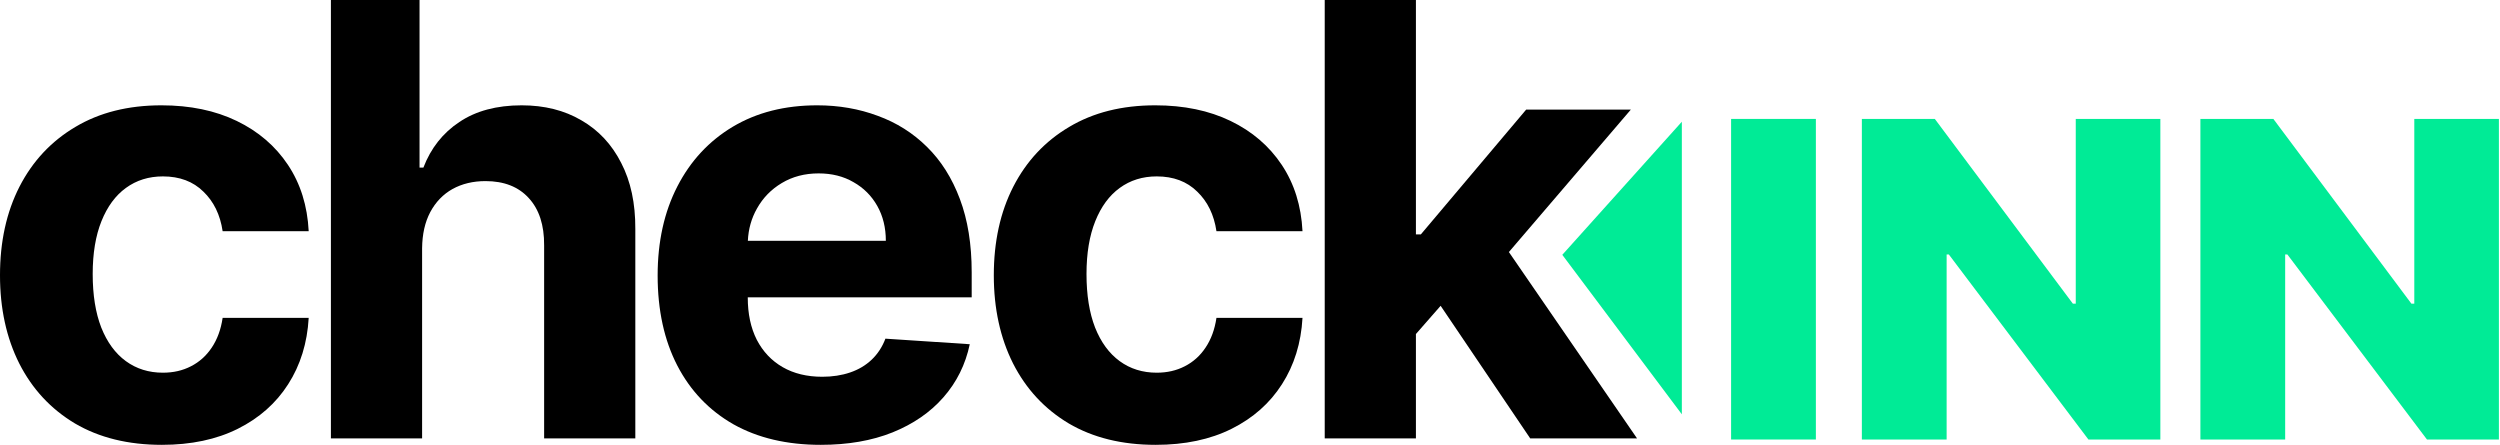 <svg width="281" height="50" viewBox="0 0 281 50" fill="none" xmlns="http://www.w3.org/2000/svg">
<path d="M47.444 27.912V49.278H37.194V0H47.156V18.84H47.589C48.423 16.659 49.77 14.95 51.631 13.715C53.492 12.464 55.826 11.838 58.633 11.838C61.2 11.838 63.437 12.4 65.346 13.523C67.271 14.63 68.763 16.226 69.822 18.311C70.896 20.38 71.426 22.858 71.41 25.746V49.278H61.16V27.575C61.176 25.297 60.598 23.524 59.427 22.257C58.272 20.99 56.652 20.356 54.567 20.356C53.171 20.356 51.936 20.653 50.861 21.246C49.802 21.84 48.968 22.706 48.359 23.845C47.765 24.968 47.46 26.323 47.444 27.912Z" fill="black"/>
<path d="M159.149 37.544V49.278H148.899V0H159.149V26.348H159.702L171.541 12.319H183.307L169.599 28.329L184.005 49.278H171.998L161.927 34.372L159.149 37.544Z" fill="black"/>
<path d="M204.104 49.401V13.367H194.576V49.401H204.104Z" fill="#00EB96"/>
<path d="M242.824 13.367V49.401H234.739L219.051 28.604H218.801V49.401H209.273V13.367H217.473L232.988 34.129H233.315V13.367H242.824Z" fill="#00EB96"/>
<path d="M280.876 13.367V49.401H272.791L257.103 28.604H256.853V49.401H247.325V13.367H255.525L271.04 34.129H271.367V13.367H280.876Z" fill="#00EB96"/>
<path d="M189.039 46.568V13.683L175.603 28.642L189.039 46.568Z" fill="#00EB96"/>
<path d="M129.895 50C126.109 50 122.853 49.198 120.126 47.594C117.415 45.974 115.33 43.728 113.87 40.857C112.426 37.985 111.704 34.681 111.704 30.943C111.704 27.157 112.434 23.837 113.894 20.982C115.37 18.11 117.463 15.873 120.174 14.268C122.885 12.648 126.109 11.838 129.847 11.838C133.071 11.838 135.894 12.424 138.317 13.595C140.739 14.766 142.656 16.41 144.067 18.527C145.479 20.645 146.257 23.131 146.401 25.986H136.729C136.456 24.142 135.734 22.658 134.563 21.535C133.408 20.396 131.892 19.827 130.015 19.827C128.427 19.827 127.04 20.26 125.853 21.126C124.682 21.976 123.767 23.22 123.11 24.856C122.452 26.492 122.123 28.473 122.123 30.799C122.123 33.157 122.444 35.162 123.086 36.814C123.743 38.467 124.666 39.726 125.853 40.592C127.04 41.458 128.427 41.891 130.015 41.891C131.186 41.891 132.237 41.651 133.167 41.169C134.114 40.688 134.892 39.99 135.501 39.076C136.127 38.146 136.536 37.031 136.729 35.731H146.401C146.241 38.555 145.471 41.041 144.091 43.191C142.728 45.324 140.843 46.992 138.437 48.195C136.031 49.398 133.184 50 129.895 50Z" fill="black"/>
<path fill-rule="evenodd" clip-rule="evenodd" d="M82.437 47.69C85.18 49.23 88.452 50 92.254 50C95.302 50 97.989 49.535 100.315 48.604C102.657 47.658 104.566 46.343 106.041 44.658C107.533 42.958 108.52 40.969 109.001 38.691L99.521 38.066C99.168 38.996 98.654 39.782 97.981 40.423C97.307 41.065 96.497 41.546 95.55 41.867C94.604 42.188 93.561 42.348 92.422 42.348C90.706 42.348 89.222 41.987 87.971 41.266C86.72 40.544 85.749 39.517 85.06 38.186C84.386 36.854 84.049 35.274 84.049 33.446V33.422H109.218V30.606C109.218 27.462 108.776 24.719 107.894 22.377C107.012 20.019 105.777 18.062 104.189 16.506C102.617 14.95 100.772 13.787 98.654 13.017C96.553 12.231 94.283 11.838 91.845 11.838C88.22 11.838 85.06 12.64 82.365 14.245C79.686 15.849 77.609 18.086 76.133 20.958C74.657 23.829 73.919 27.166 73.919 30.967C73.919 34.865 74.657 38.242 76.133 41.097C77.609 43.937 79.71 46.134 82.437 47.69ZM99.569 27.069H84.059C84.121 25.742 84.462 24.531 85.084 23.436C85.757 22.233 86.688 21.279 87.875 20.573C89.078 19.851 90.457 19.49 92.013 19.49C93.505 19.49 94.813 19.819 95.936 20.476C97.074 21.118 97.965 22.008 98.606 23.147C99.248 24.286 99.569 25.593 99.569 27.069Z" fill="black"/>
<path d="M8.422 47.594C11.149 49.198 14.405 50 18.191 50C21.479 50 24.326 49.398 26.732 48.195C29.139 46.992 31.023 45.324 32.387 43.191C33.766 41.041 34.536 38.555 34.697 35.731H25.024C24.832 37.031 24.422 38.146 23.797 39.076C23.187 39.99 22.409 40.688 21.463 41.169C20.533 41.651 19.482 41.891 18.311 41.891C16.723 41.891 15.335 41.458 14.148 40.592C12.961 39.726 12.039 38.467 11.381 36.814C10.739 35.162 10.419 33.157 10.419 30.799C10.419 28.473 10.748 26.492 11.405 24.856C12.063 23.22 12.977 21.976 14.148 21.126C15.335 20.26 16.723 19.827 18.311 19.827C20.188 19.827 21.704 20.396 22.858 21.535C24.029 22.658 24.751 24.142 25.024 25.986H34.697C34.553 23.131 33.775 20.645 32.363 18.527C30.951 16.41 29.034 14.766 26.612 13.595C24.19 12.424 21.367 11.838 18.142 11.838C14.405 11.838 11.181 12.648 8.47 14.268C5.759 15.873 3.665 18.11 2.19 20.982C0.73 23.837 0 27.157 0 30.943C0 34.681 0.722 37.985 2.166 40.857C3.625 43.728 5.711 45.974 8.422 47.594Z" fill="black"/>
</svg>
